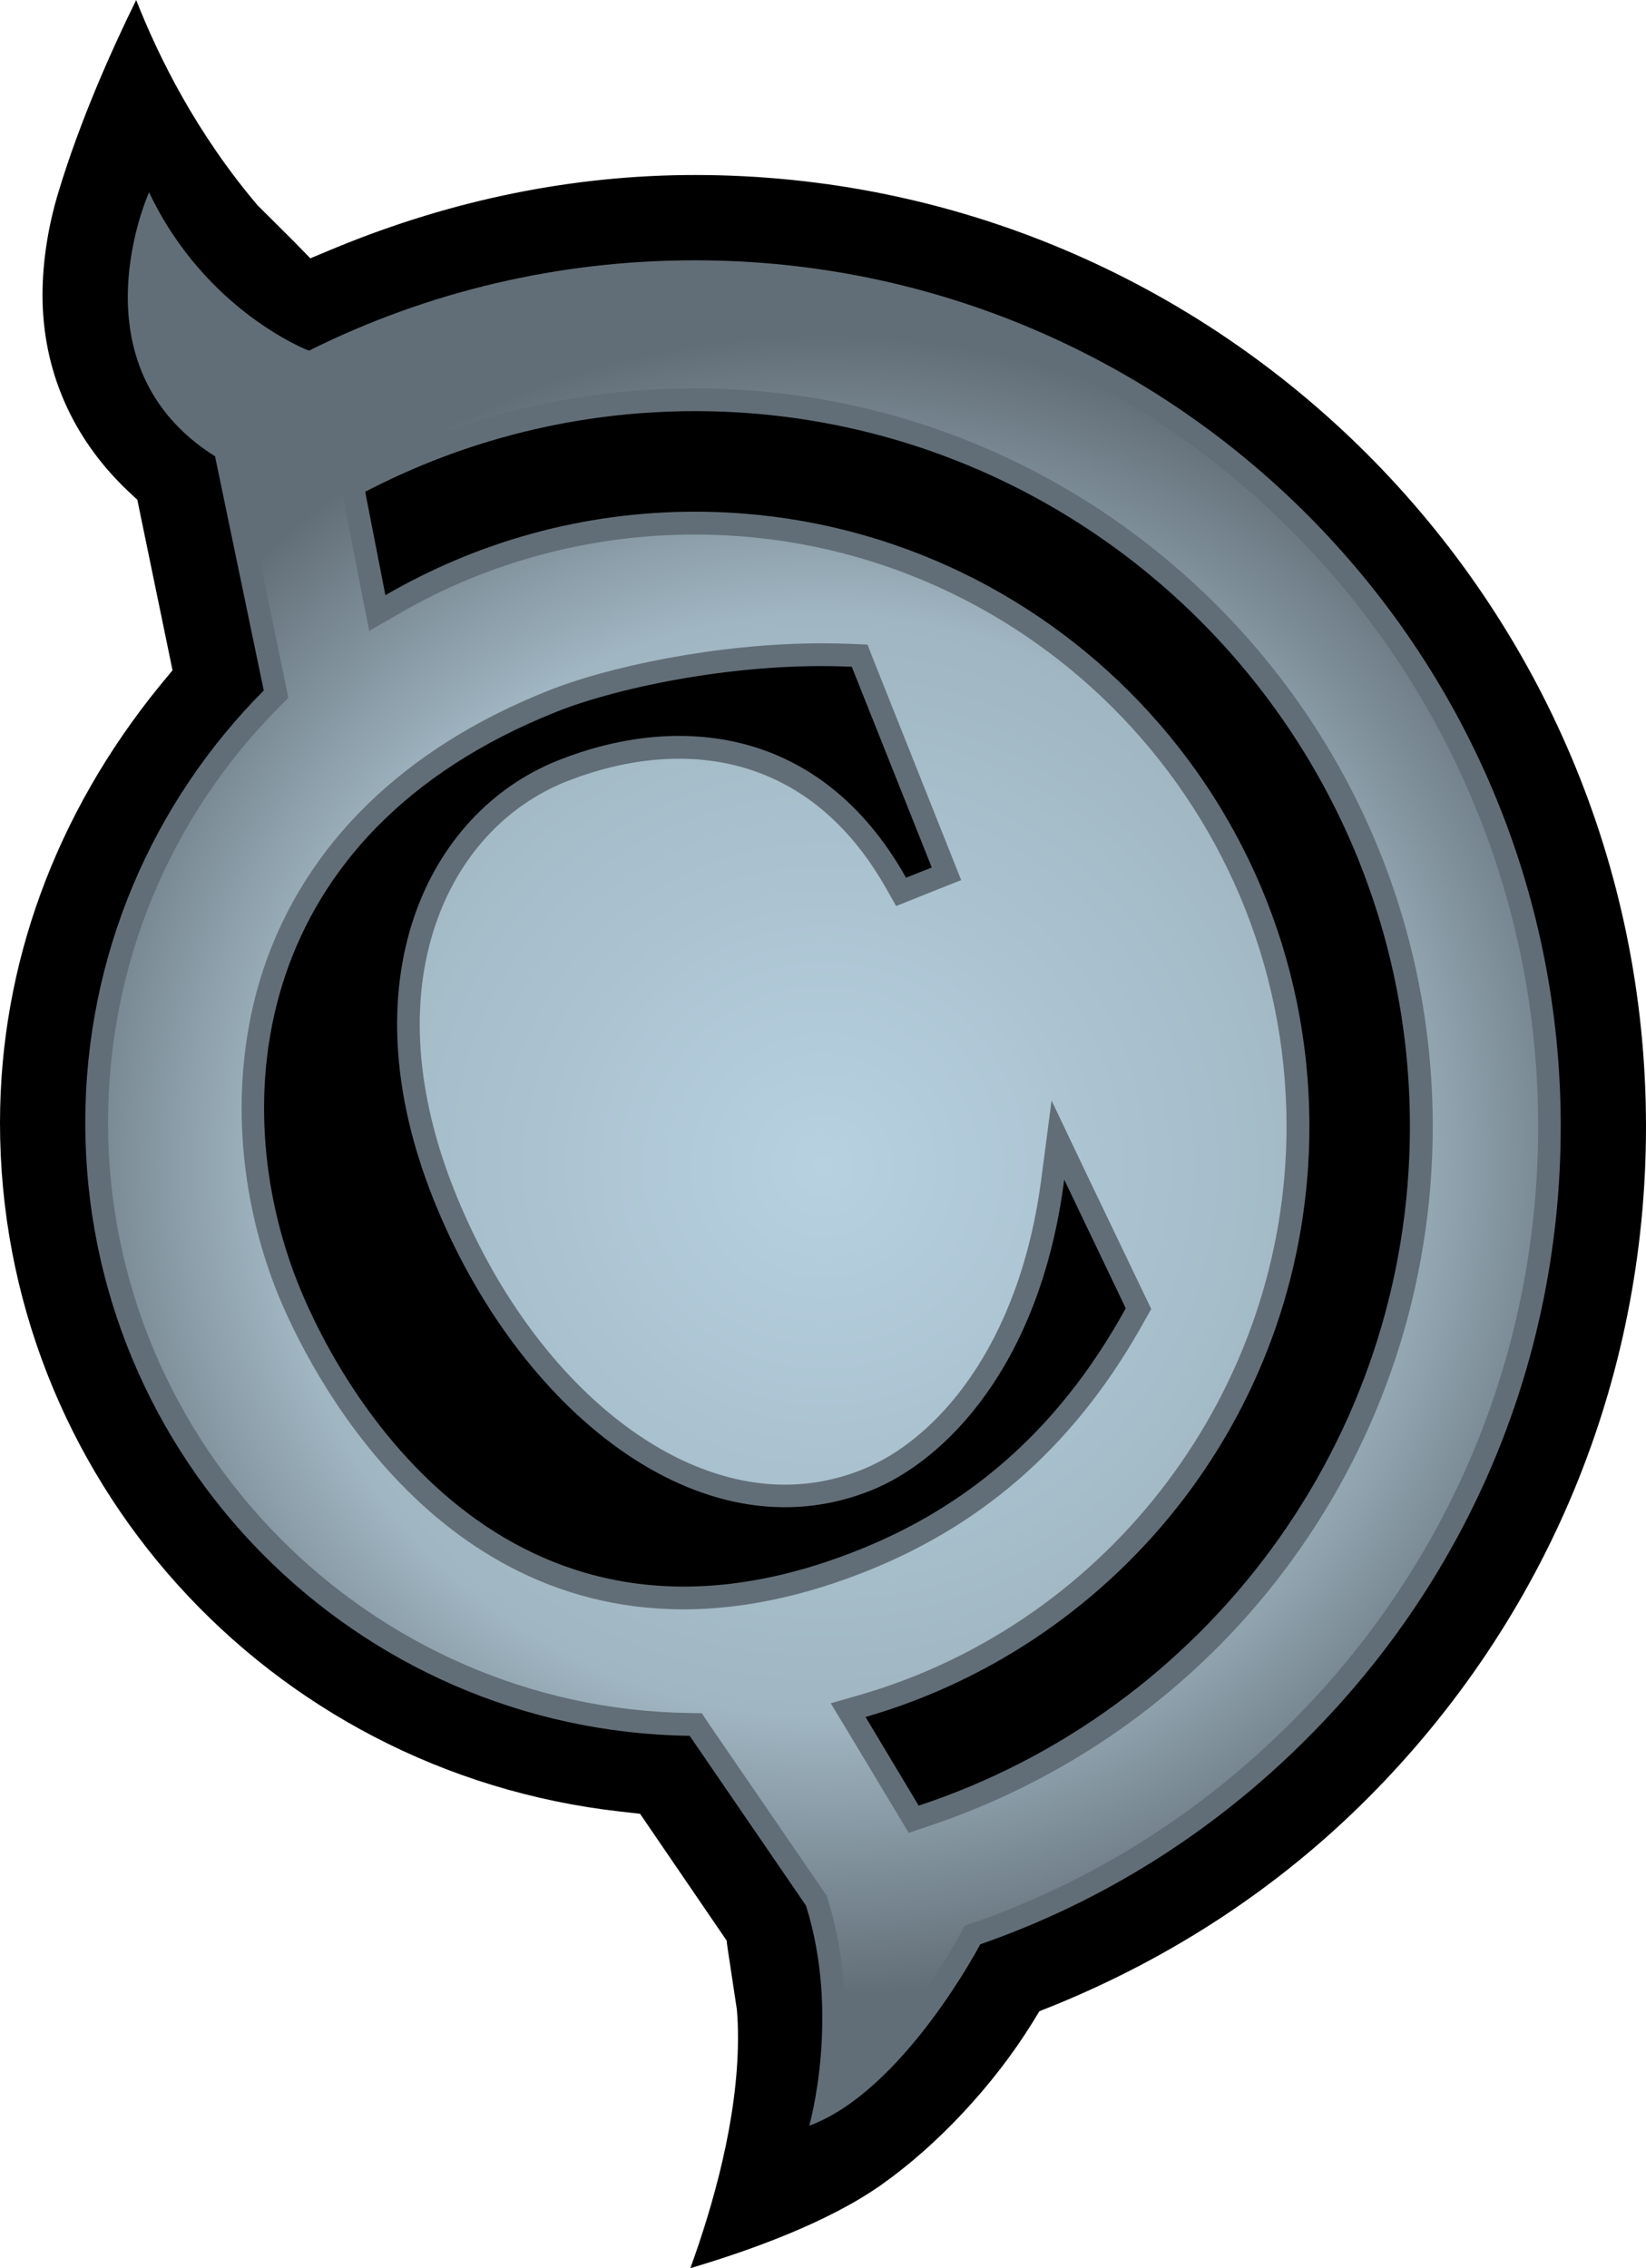 <svg xmlns="http://www.w3.org/2000/svg" xmlns:xlink="http://www.w3.org/1999/xlink" width="600" height="826.62"><defs><radialGradient cx="0" cy="0" r="1" fx="0" fy="0" id="a" gradientUnits="userSpaceOnUse" gradientTransform="matrix(14.499 0 0 -14.499 135.642 481.74)" spreadMethod="pad"><stop offset="0" stop-color="#b7d1e1"/><stop offset=".663" stop-color="#a0b6c2"/><stop offset="1" stop-color="#626e77"/></radialGradient><radialGradient cx="0" cy="0" r="1" fx="0" fy="0" id="b" xlink:href="#a" gradientUnits="userSpaceOnUse" gradientTransform="translate(300.023 424.805) scale(299.649)" spreadMethod="pad"/></defs><path d="M21.308 70C17.526 82.42 15.5 95.42 15.5 107.532c0 27.364 10.748 52 31.002 71.283l3.555 3.327L62.89 244.29l-4.69 5.663C20.192 296.683 0 351.76 0 409.238c0 128.593 97.282 236.54 226.206 250.986l7.11.807 31.56 46.193.247 2.088 3.473 23.024c.33 3.39.413 6.862.413 10.334 0 29.7-9.22 61.507-17.362 83.952 21.474-6.366 50.057-16.555 69.588-30.36 20.502-14.447 41.087-36.48 54.976-58.924l2.666-4.36 4.69-1.86c43.755-17.754 82.424-43.196 114.79-75.562C563.913 589.997 600 502.966 600 410.52c0-191.175-155.565-346.74-346.657-346.74-44.167 0-88.085 8.887-130.702 26.393l-9.526 3.968-6.14-6.303-13.08-13C71.777 48.755 57.973 21.227 49.643 0 40.28 19.055 29.058 44.332 21.307 70"/><path d="M334.877 658.054L315.51 625.75C408.91 598.8 477.298 512.66 477.298 410.52c0-123.758-100.28-224.037-223.954-224.037-41.17 0-79.694 11.16-112.866 30.443l-7.357-37.698c35.94-18.725 76.862-29.39 120.223-29.39 143.702 0 260.597 116.897 260.597 260.68 0 115.223-75.168 213.228-179.063 247.536M108.67 467.85C82.257 401.654 91.227 303.875 202.873 259.4c22.693-9.053 67.252-18.332 107.616-16.39l29.16 73.143-9.382 3.72c-31.312-55.72-83.787-59.914-126.9-42.72-47.803 19.057-77.027 80.42-45.447 159.7 30.59 76.78 97.283 131.176 159.43 106.396 26.972-10.726 61.858-45.448 70.58-113.34l22.424 46.894c-25.338 46.11-59.253 72.915-97.592 88.168-124.336 49.56-186.34-52.64-204.092-97.117M253.343 94.864c-49.664 0-97.53 11.388-140.725 32.944 0 0-37.615-14.22-58.283-57.724 0 0-28.583 63.036 24.057 96.228l17.754 85.337c-40.2 40.364-65.062 96.063-65.062 157.59 0 122.31 98.336 221.68 220.316 223.376l42.39 61.858c12.67 40.116 1.198 80.232 1.198 80.232 34.33-12.67 62.333-66.115 62.333-66.115 44.333-15.418 84.924-40.757 119.088-75.003 59.647-59.647 92.508-138.845 92.508-223.065 0-174.063-141.593-315.657-315.573-315.657" fill="#626e77"/><path d="M82.836 159.284l2.976 1.942.723 3.39 17.692 85.336.888 4.36-3.14 3.142c-40.386 40.612-62.583 94.45-62.583 151.783 0 117.06 95.112 213.537 212.174 215.067l4.278.082 2.335 3.555 42.47 61.92.724.973.33 1.198c7.98 25.443 6.945 50.637 4.672 66.86 24.47-18 43.443-53.693 43.67-54.086l1.468-2.914 3.06-1.054c43.752-15.253 82.752-39.868 116.026-73.06 58.118-58.117 90.09-135.31 90.09-217.257 0-169.538-137.894-307.43-307.43-307.43-48.03 0-94.14 10.828-136.922 32.137l-3.224 1.53-3.39-1.2c-1.467-.578-31-12.028-53.136-44.89-3.865 19.056-4.113 49.478 26.248 68.617m49.478 59.254l-7.337-37.698-1.22-6.056 5.498-2.83C167.84 151.78 209.59 141.53 253.26 141.53c148.31 0 269.01 120.7 269.01 268.99 0 116.254-74.28 218.868-184.81 255.367l-6.22 2.087-3.39-5.642-19.45-32.365-5.58-9.218 10.418-2.977c91.722-26.496 155.73-111.667 155.73-207.255 0-119.003-96.704-215.707-215.708-215.707-38.193 0-75.808 10.087-108.587 29.308l-10.086 5.807-2.273-11.387zm-31.312 252.37c-15.335-38.503-17.112-81.532-4.856-118.114 15.273-45.2 51.028-80.17 103.668-101.064 20.833-8.412 60.95-17.278 99.783-17.278 3.803 0 7.502.082 11.222.227l5.414.247 1.943 5 29.14 73.144 3.06 7.69-7.75 3.058-9.28 3.72-6.696 2.666-3.554-6.303c-22.114-39.164-53.198-47.39-75.5-47.39-13.39 0-27.197 2.83-41.168 8.308-22.363 8.97-39.31 27.53-47.7 52.248-9.53 28.17-7.11 61.59 6.86 96.703 25.587 64.193 74.032 107.305 120.534 107.305 9.61 0 19.138-1.86 28.17-5.497 26.31-10.5 57.393-44.084 65.392-106.727l3.637-27.777 12.03 25.277 22.445 46.833 1.86 3.864-2.108 3.72c-24.305 44.23-57.56 74.26-101.726 91.868-23.085 9.197-45.53 13.888-66.59 13.888-97.22 0-140.477-96.31-148.228-115.614" fill="url(#b)"/></svg>